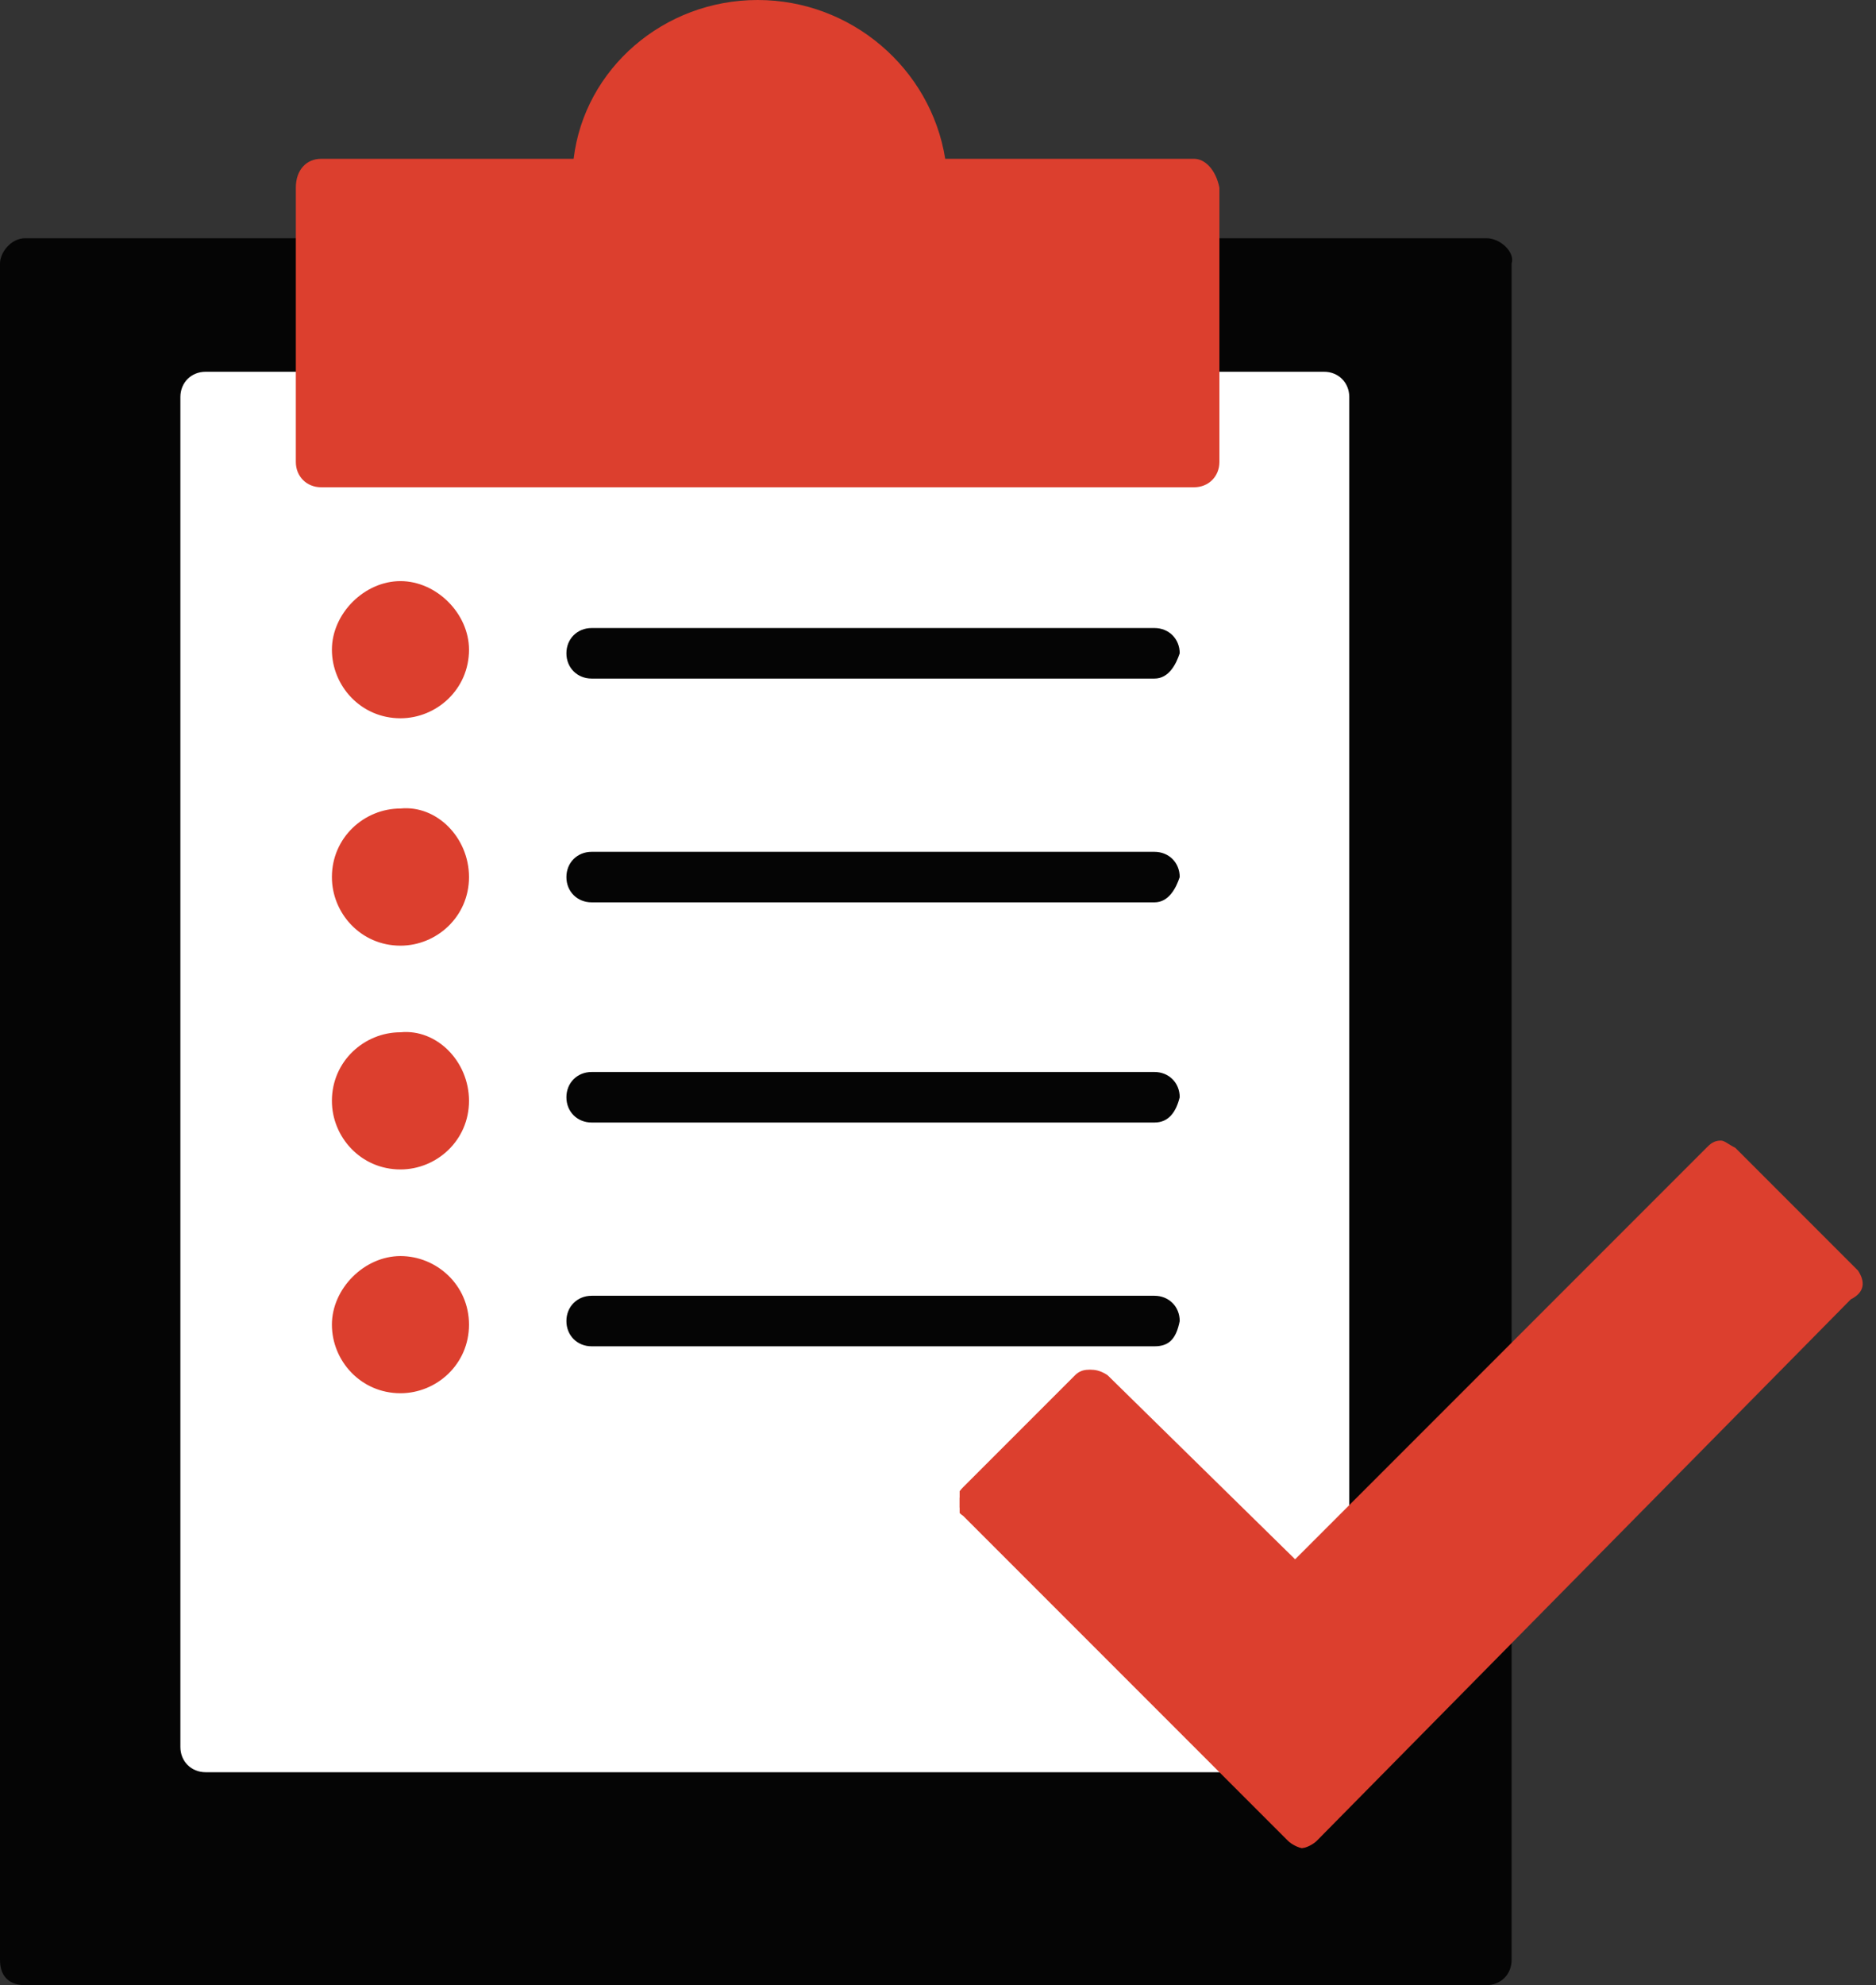<?xml version="1.0" encoding="utf-8"?>
<!-- Generator: Adobe Illustrator 24.3.0, SVG Export Plug-In . SVG Version: 6.00 Build 0)  -->
<svg version="1.1" id="Layer_1" xmlns="http://www.w3.org/2000/svg" xmlns:xlink="http://www.w3.org/1999/xlink" x="0px" y="0px"
	 viewBox="0 0 52 55" style="enable-background:new 0 0 52 55;" xml:space="preserve">
<rect x="0" y="0" width="52" height="55" fill="#333333" stroke="none"/>
<style type="text/css">
	.st0{clip-path:url(#SVGID_2_);}
	.st1{fill:#050505;}
	.st2{fill:#FFFFFF;}
	.st3{fill:#DC3F2E;}
	.st4{clip-path:url(#SVGID_4_);}
</style>
<g>
	<defs>
		<rect id="SVGID_1_" y="0" width="52" height="55"/>
	</defs>
	<clipPath id="SVGID_2_">
		<use xlink:href="#SVGID_1_"  style="overflow:visible;"/>
	</clipPath>
	<g class="st0">
		<path class="st1" d="M41.2,6.6H0.7C0.3,6.6,0,7,0,7.3v47C0,54.8,0.3,55,0.7,55h40.5c0.4,0,0.7-0.3,0.7-0.7v-47
			C42,7,41.6,6.6,41.2,6.6z"/>
		<path class="st2" d="M36.7,10.3h-31c-0.4,0-0.7,0.3-0.7,0.7v37.4c0,0.4,0.3,0.7,0.7,0.7h31c0.4,0,0.7-0.3,0.7-0.7V11
			C37.4,10.6,37.1,10.3,36.7,10.3z"/>
		<path class="st3" d="M33.1,4.4h-6.9C25.8,1.9,23.6,0,21,0c-2.6,0-4.8,1.9-5.1,4.4h-7c-0.4,0-0.7,0.3-0.7,0.8v7.6
			c0,0.4,0.3,0.7,0.7,0.7h24.2c0.4,0,0.7-0.3,0.7-0.7V5.2C33.7,4.7,33.4,4.4,33.1,4.4z"/>
		<path class="st3" d="M13,18c0,1.1-0.9,1.9-1.9,1.9C10,19.9,9.2,19,9.2,18c0-1,0.9-1.9,1.9-1.9S13,17,13,18z"/>
		<path class="st1" d="M32,18.8H16.4c-0.4,0-0.7-0.3-0.7-0.7c0-0.4,0.3-0.7,0.7-0.7H32c0.4,0,0.7,0.3,0.7,0.7
			C32.6,18.4,32.4,18.8,32,18.8z"/>
		<path class="st3" d="M13,24.3c0,1.1-0.9,1.9-1.9,1.9c-1.1,0-1.9-0.9-1.9-1.9c0-1.1,0.9-1.9,1.9-1.9C12.1,22.3,13,23.2,13,24.3z"/>
		<path class="st1" d="M32,25H16.4c-0.4,0-0.7-0.3-0.7-0.7c0-0.4,0.3-0.7,0.7-0.7H32c0.4,0,0.7,0.3,0.7,0.7C32.6,24.6,32.4,25,32,25
			z"/>
		<path class="st3" d="M13,30.5c0,1.1-0.9,1.9-1.9,1.9c-1.1,0-1.9-0.9-1.9-1.9c0-1.1,0.9-1.9,1.9-1.9C12.1,28.5,13,29.4,13,30.5z"/>
		<path class="st1" d="M32,31.1H16.4c-0.4,0-0.7-0.3-0.7-0.7c0-0.4,0.3-0.7,0.7-0.7H32c0.4,0,0.7,0.3,0.7,0.7
			C32.6,30.8,32.4,31.1,32,31.1z"/>
		<path class="st3" d="M13,36.7c0,1.1-0.9,1.9-1.9,1.9c-1.1,0-1.9-0.9-1.9-1.9c0-1,0.9-1.9,1.9-1.9S13,35.6,13,36.7z"/>
		<path class="st1" d="M32,37.3H16.4c-0.4,0-0.7-0.3-0.7-0.7c0-0.4,0.3-0.7,0.7-0.7H32c0.4,0,0.7,0.3,0.7,0.7
			C32.6,37.1,32.4,37.3,32,37.3z"/>
		<g>
			<defs>
				<rect id="SVGID_3_" x="26.6" y="31.6" width="25.1" height="19.6"/>
			</defs>
			<clipPath id="SVGID_4_">
				<use xlink:href="#SVGID_3_"  style="overflow:visible;"/>
			</clipPath>
			<g class="st4">
				<path class="st3" d="M51.5,35.2l-3.4-3.4c-0.2-0.1-0.3-0.2-0.4-0.2c-0.2,0-0.3,0.1-0.4,0.2L35.8,43.3l-5.2-5.2
					c-0.3-0.2-0.6-0.2-0.8,0l-3.1,3.1c-0.3,0.3-0.3,0.6,0,0.8l9,9c0.1,0.1,0.3,0.2,0.4,0.2s0.3-0.1,0.4-0.2l14.8-15
					C51.7,35.8,51.7,35.5,51.5,35.2z"/>
				<path class="st3" d="M36,43.3L36,43.3l-5.3-5.2c-0.3-0.2-0.6-0.2-0.8,0l-3.1,3.1c-0.3,0.3-0.3,0.6,0,0.8l9,9
					c0.1,0.1,0.2,0.2,0.3,0.2V43.3z"/>
			</g>
		</g>
	</g>
</g>
</svg>
